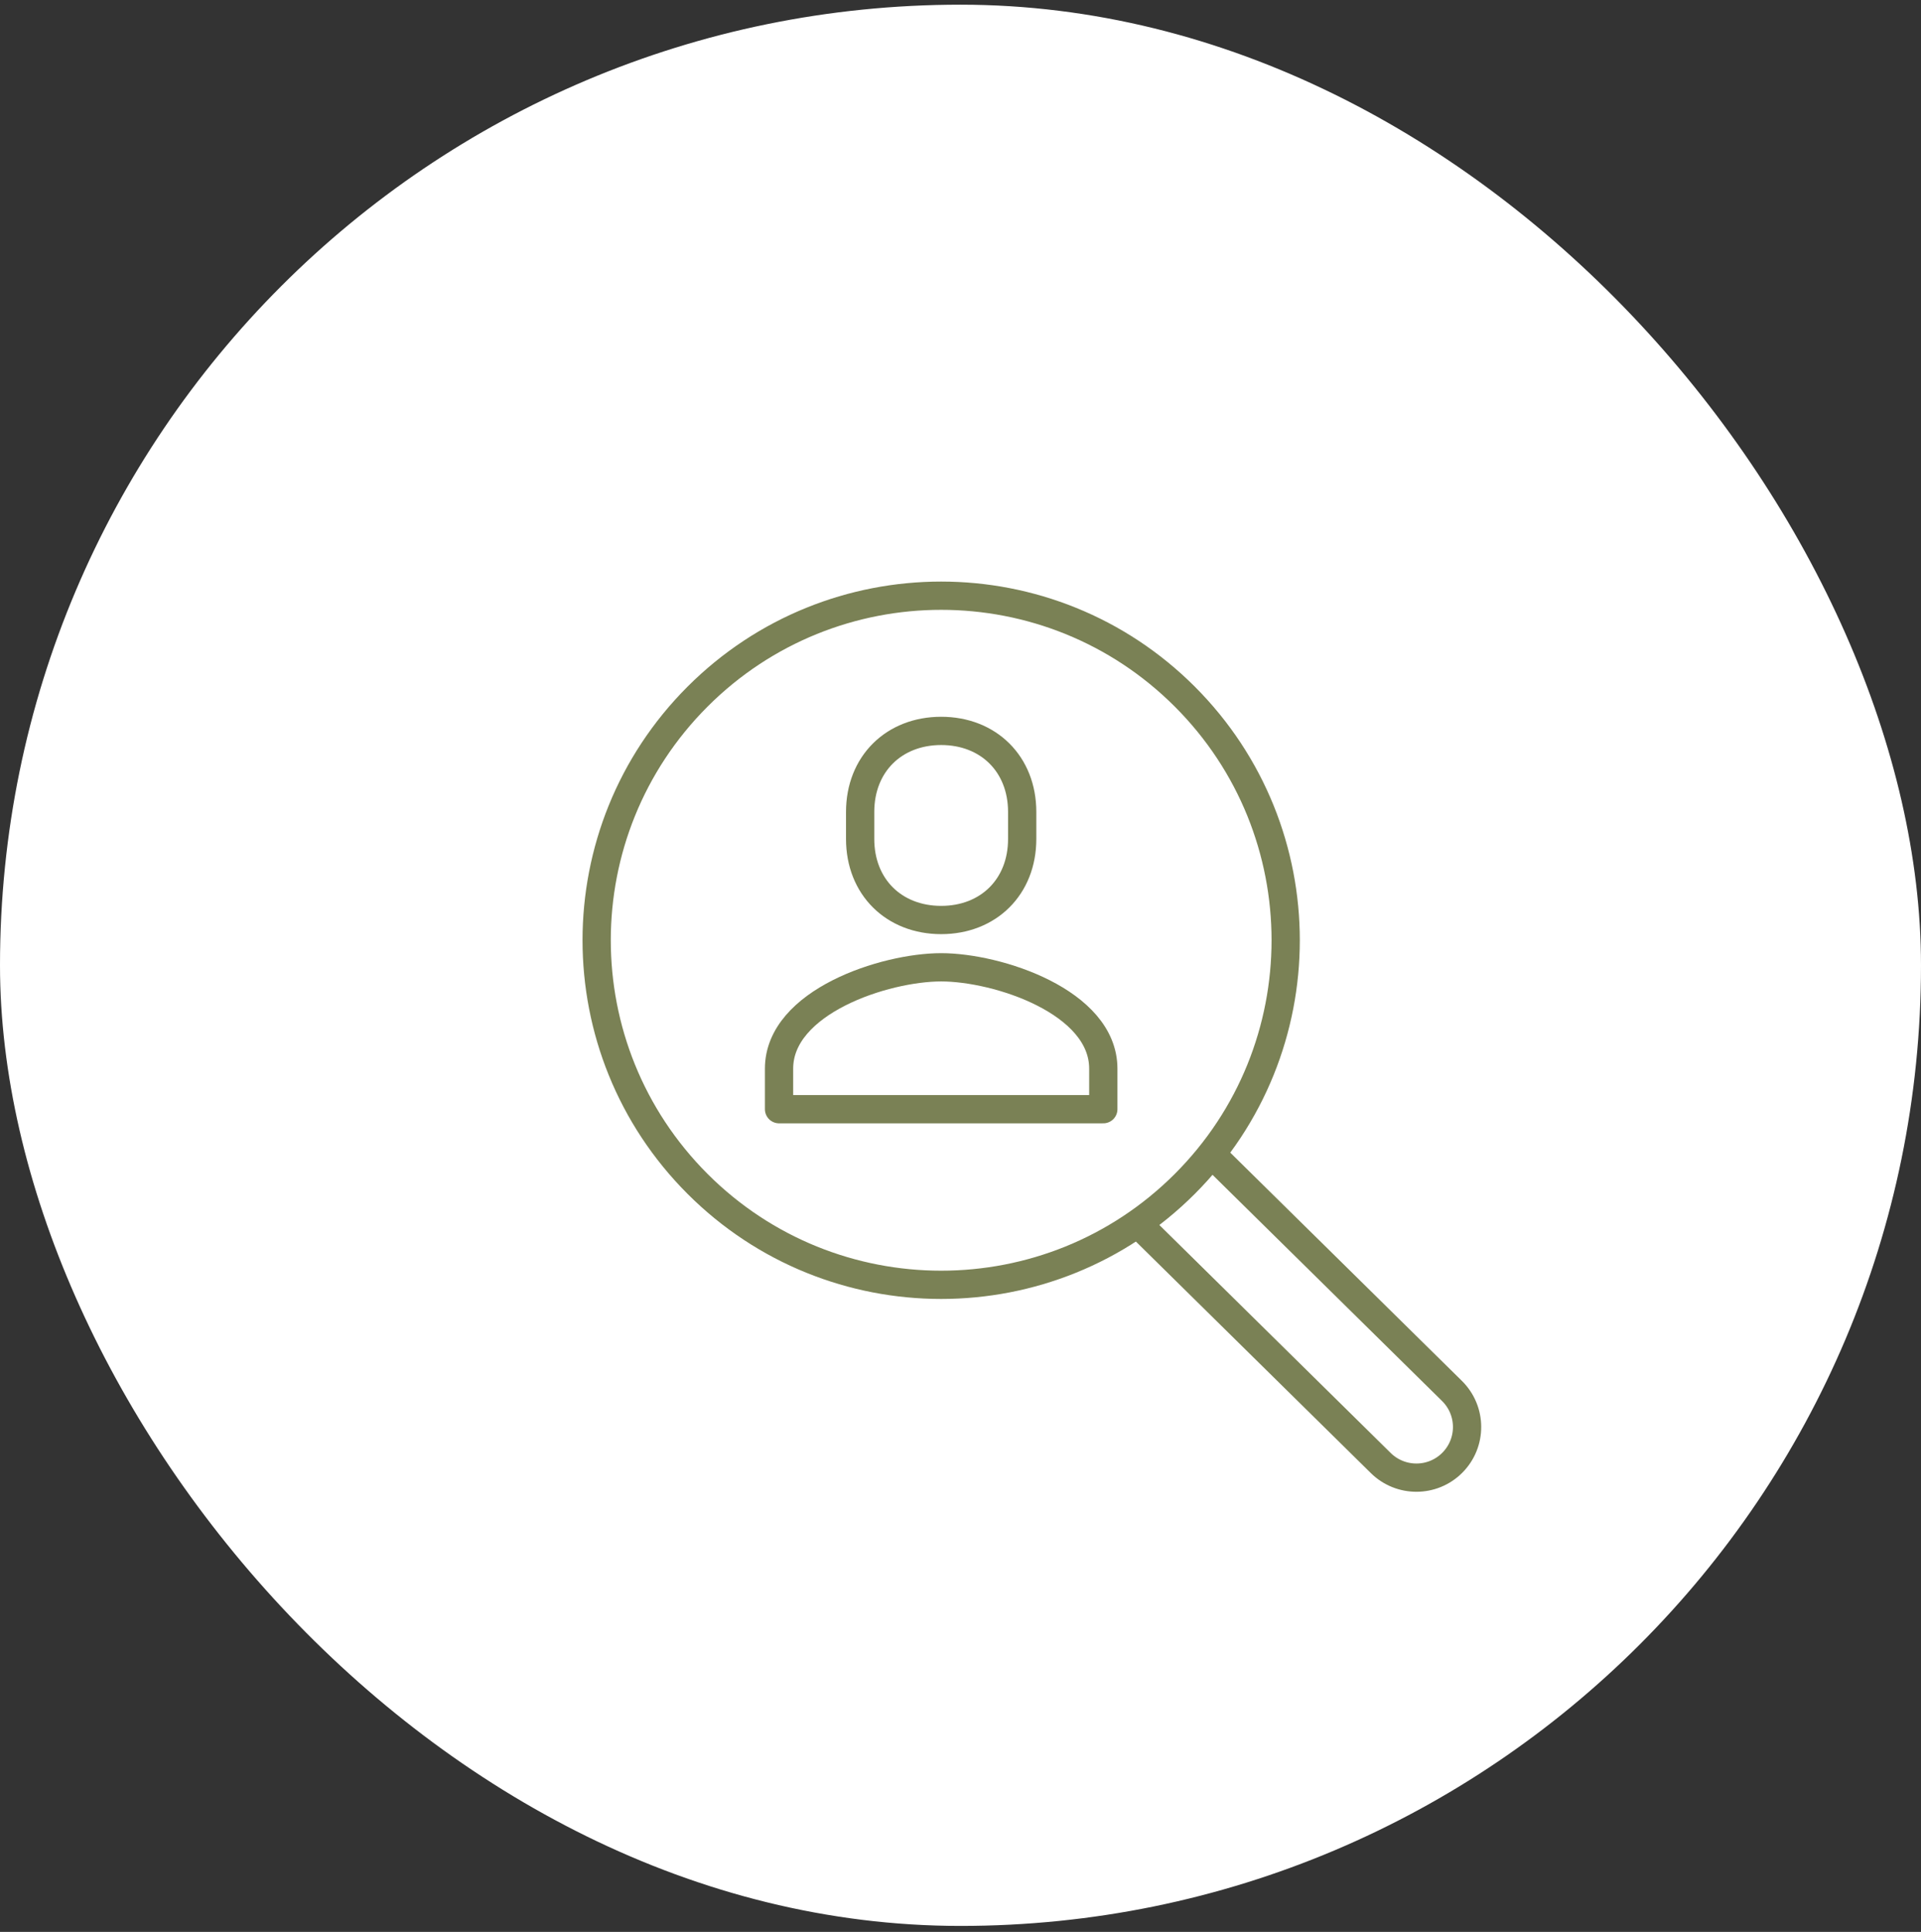 <svg width="180" height="181" viewBox="0 0 180 181" fill="none" xmlns="http://www.w3.org/2000/svg">
<rect x="0" y="0" width="180" height="181" fill="#333333" stroke="none"/>
<rect y="0.439" width="180" height="180" rx="90" fill="white"/>
<path d="M103.381 103.92V100.124C103.381 93.848 93.468 90.626 88.189 90.626C82.91 90.626 72.997 93.848 72.997 100.124V103.92H103.381Z" stroke="#7A8155" stroke-width="2.648" stroke-linecap="round" stroke-linejoin="round"/>
<path d="M88.189 86.195C92.611 86.195 95.78 83.096 95.78 78.603V76.07C95.78 71.576 92.611 68.478 88.189 68.478C83.766 68.478 80.597 71.576 80.597 76.07V78.603C80.597 83.096 83.766 86.195 88.189 86.195Z" stroke="#7A8155" stroke-width="2.648" stroke-linecap="round" stroke-linejoin="round"/>
<path d="M111.016 110.919C123.622 98.313 123.622 77.873 111.016 65.266C98.409 52.659 77.969 52.659 65.362 65.266C52.756 77.873 52.756 98.313 65.362 110.919C77.969 123.526 98.409 123.526 111.016 110.919Z" stroke="#7A8155" stroke-width="2.648" stroke-linecap="round" stroke-linejoin="round"/>
<path d="M113.893 108.484L136.05 130.314C137.93 132.168 137.939 135.187 136.077 137.049C134.232 138.894 131.248 138.903 129.385 137.076L107.176 115.193" stroke="#7A8155" stroke-width="2.648" stroke-linecap="round" stroke-linejoin="round"/>
</svg>
